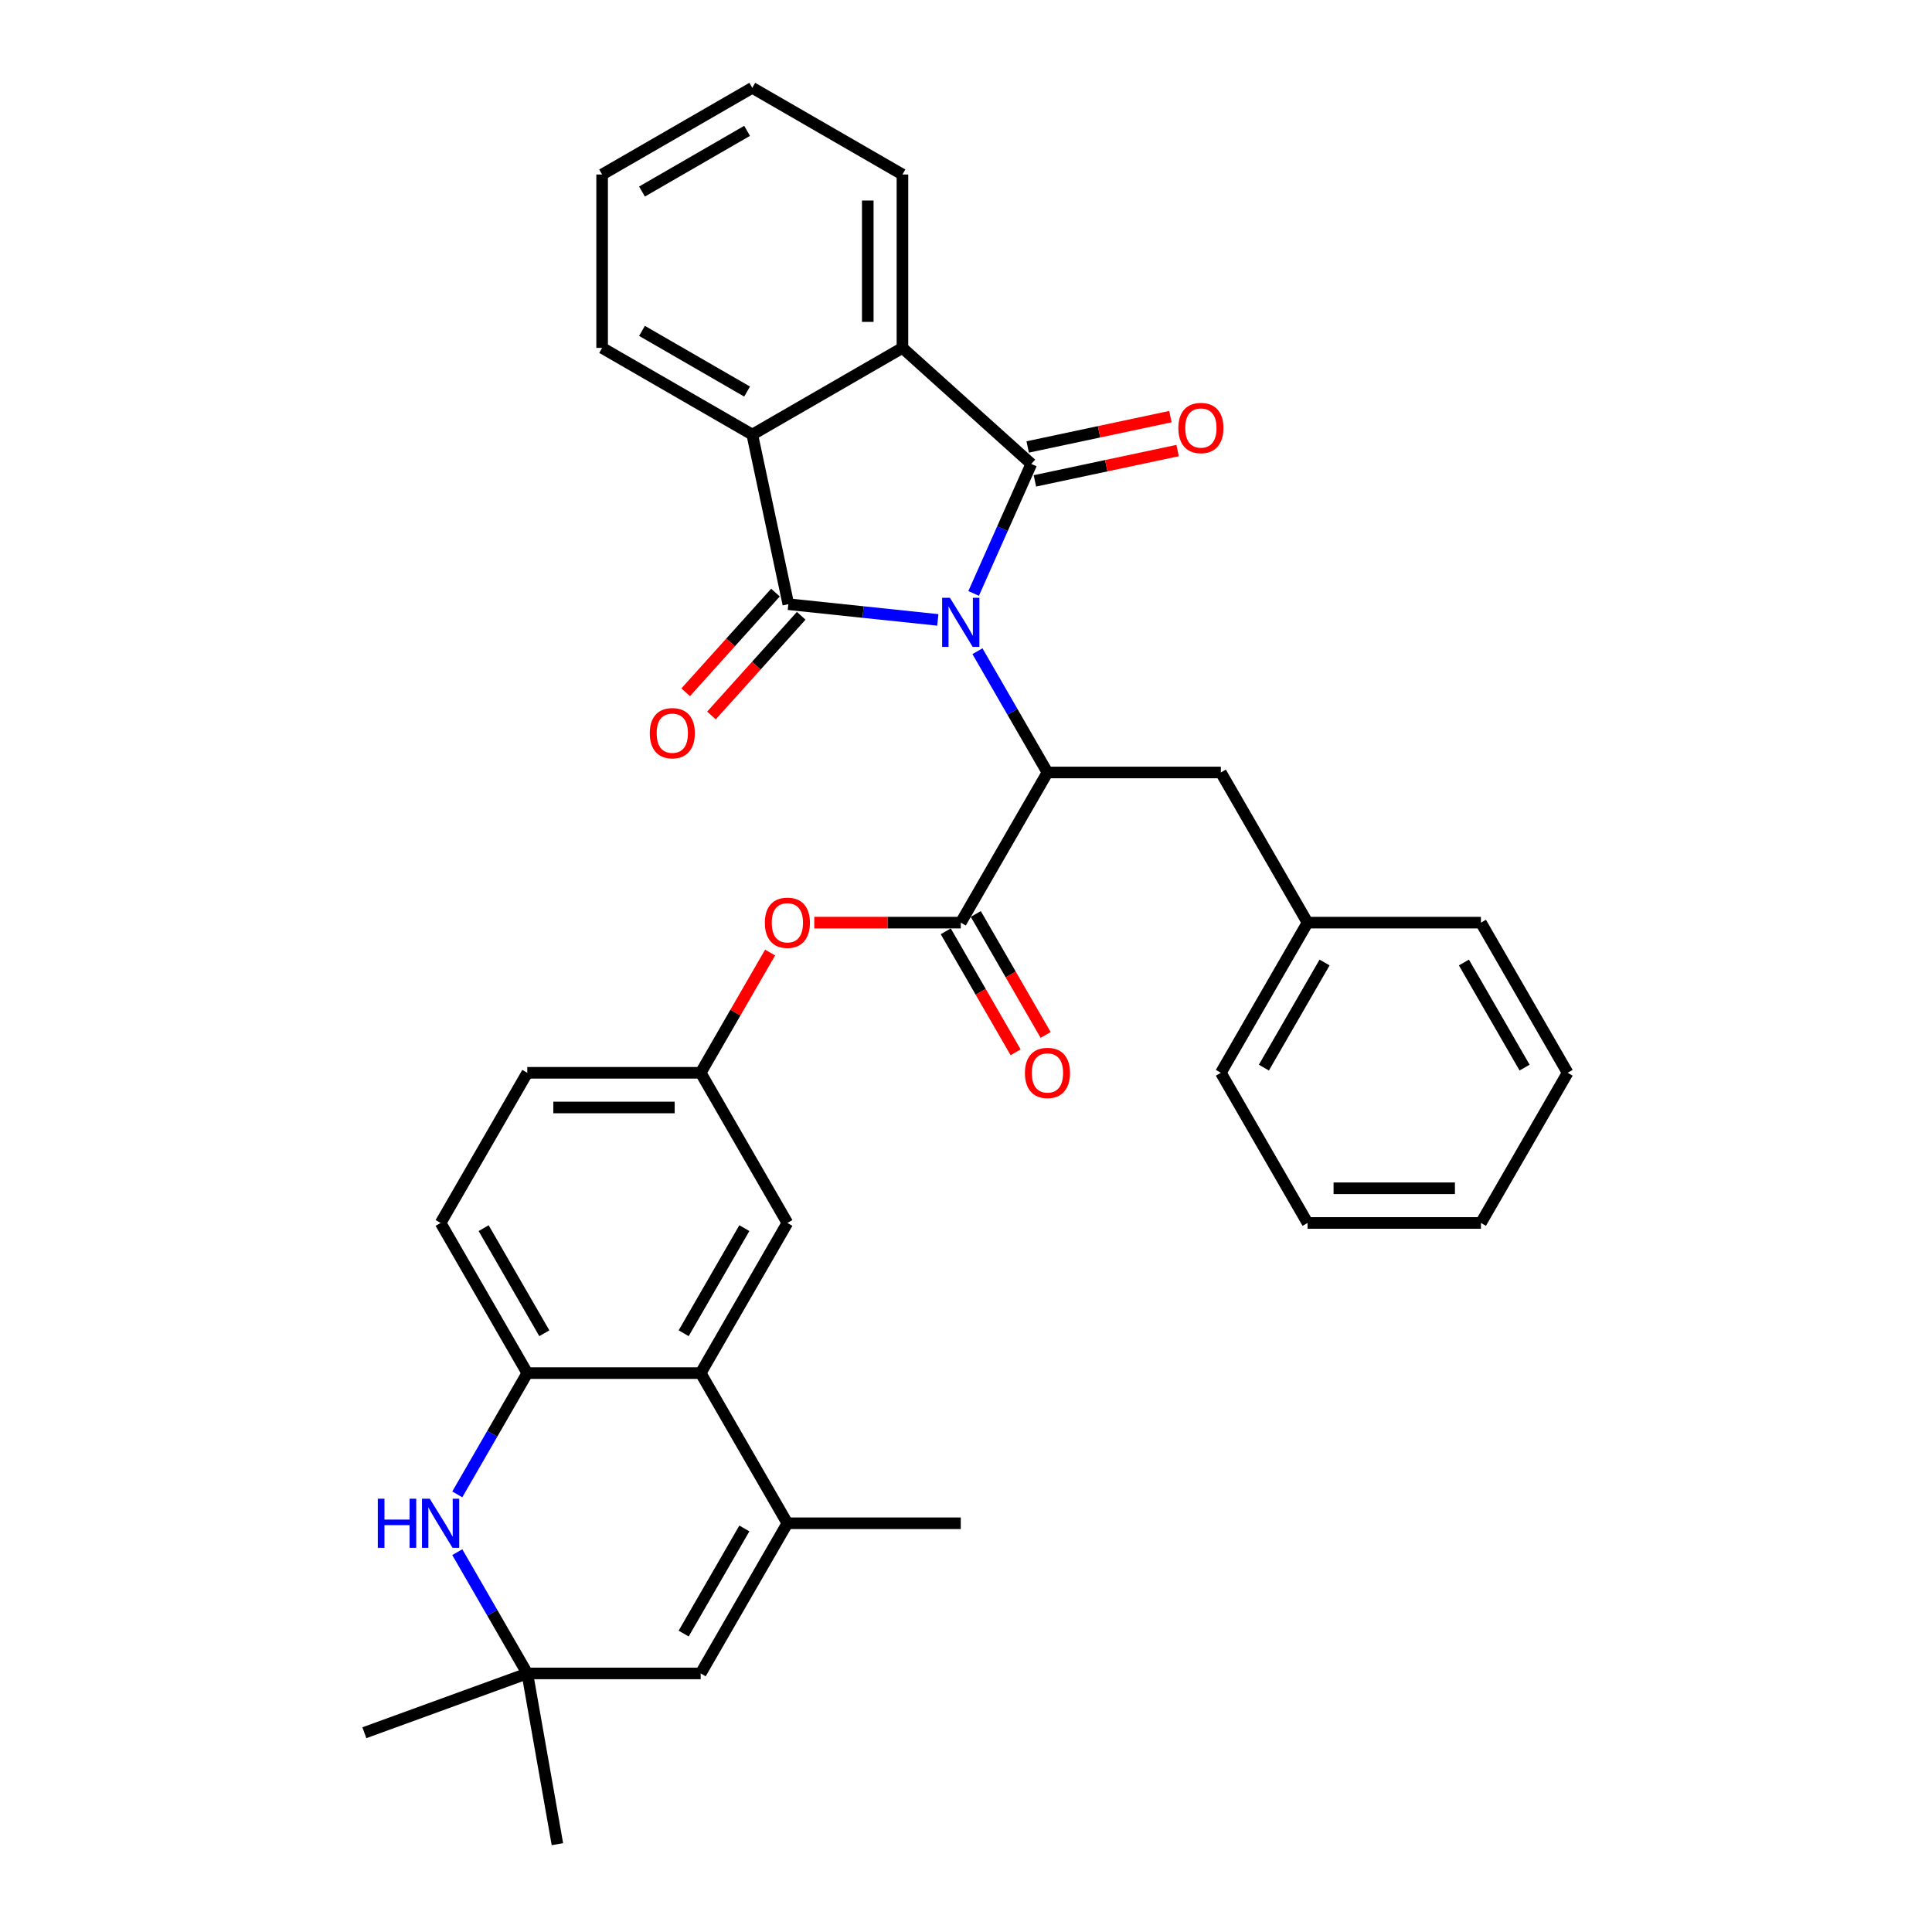 <?xml version='1.0' encoding='iso-8859-1'?>
<svg version='1.1' baseProfile='full'
              xmlns='http://www.w3.org/2000/svg'
                      xmlns:rdkit='http://www.rdkit.org/xml'
                      xmlns:xlink='http://www.w3.org/1999/xlink'
                  xml:space='preserve'
width='1000px' height='1000px' viewBox='0 0 1000 1000'>
<!-- END OF HEADER -->
<rect style='opacity:1.0;fill:#FFFFFF;stroke:none' width='1000' height='1000' x='0' y='0'> </rect>
<path class='bond-0' d='M 485.412,320.862 L 446.726,316.796' style='fill:none;fill-rule:evenodd;stroke:#0000FF;stroke-width:6px;stroke-linecap:butt;stroke-linejoin:miter;stroke-opacity:1' />
<path class='bond-0' d='M 446.726,316.796 L 408.04,312.73' style='fill:none;fill-rule:evenodd;stroke:#000000;stroke-width:6px;stroke-linecap:butt;stroke-linejoin:miter;stroke-opacity:1' />
<path class='bond-1' d='M 503.951,307.159 L 518.874,273.642' style='fill:none;fill-rule:evenodd;stroke:#0000FF;stroke-width:6px;stroke-linecap:butt;stroke-linejoin:miter;stroke-opacity:1' />
<path class='bond-1' d='M 518.874,273.642 L 533.797,240.124' style='fill:none;fill-rule:evenodd;stroke:#000000;stroke-width:6px;stroke-linecap:butt;stroke-linejoin:miter;stroke-opacity:1' />
<path class='bond-2' d='M 505.926,337.062 L 524.046,368.447' style='fill:none;fill-rule:evenodd;stroke:#0000FF;stroke-width:6px;stroke-linecap:butt;stroke-linejoin:miter;stroke-opacity:1' />
<path class='bond-2' d='M 524.046,368.447 L 542.167,399.832' style='fill:none;fill-rule:evenodd;stroke:#000000;stroke-width:6px;stroke-linecap:butt;stroke-linejoin:miter;stroke-opacity:1' />
<path class='bond-4' d='M 408.04,312.73 L 389.381,224.945' style='fill:none;fill-rule:evenodd;stroke:#000000;stroke-width:6px;stroke-linecap:butt;stroke-linejoin:miter;stroke-opacity:1' />
<path class='bond-14' d='M 401.371,306.725 L 378.141,332.524' style='fill:none;fill-rule:evenodd;stroke:#000000;stroke-width:6px;stroke-linecap:butt;stroke-linejoin:miter;stroke-opacity:1' />
<path class='bond-14' d='M 378.141,332.524 L 354.911,358.323' style='fill:none;fill-rule:evenodd;stroke:#FF0000;stroke-width:6px;stroke-linecap:butt;stroke-linejoin:miter;stroke-opacity:1' />
<path class='bond-14' d='M 414.709,318.735 L 391.48,344.534' style='fill:none;fill-rule:evenodd;stroke:#000000;stroke-width:6px;stroke-linecap:butt;stroke-linejoin:miter;stroke-opacity:1' />
<path class='bond-14' d='M 391.48,344.534 L 368.25,370.334' style='fill:none;fill-rule:evenodd;stroke:#FF0000;stroke-width:6px;stroke-linecap:butt;stroke-linejoin:miter;stroke-opacity:1' />
<path class='bond-3' d='M 533.797,240.124 L 467.103,180.073' style='fill:none;fill-rule:evenodd;stroke:#000000;stroke-width:6px;stroke-linecap:butt;stroke-linejoin:miter;stroke-opacity:1' />
<path class='bond-13' d='M 535.663,248.903 L 572.599,241.051' style='fill:none;fill-rule:evenodd;stroke:#000000;stroke-width:6px;stroke-linecap:butt;stroke-linejoin:miter;stroke-opacity:1' />
<path class='bond-13' d='M 572.599,241.051 L 609.536,233.2' style='fill:none;fill-rule:evenodd;stroke:#FF0000;stroke-width:6px;stroke-linecap:butt;stroke-linejoin:miter;stroke-opacity:1' />
<path class='bond-13' d='M 531.931,231.346 L 568.868,223.495' style='fill:none;fill-rule:evenodd;stroke:#000000;stroke-width:6px;stroke-linecap:butt;stroke-linejoin:miter;stroke-opacity:1' />
<path class='bond-13' d='M 568.868,223.495 L 605.804,215.643' style='fill:none;fill-rule:evenodd;stroke:#FF0000;stroke-width:6px;stroke-linecap:butt;stroke-linejoin:miter;stroke-opacity:1' />
<path class='bond-5' d='M 542.167,399.832 L 497.294,477.554' style='fill:none;fill-rule:evenodd;stroke:#000000;stroke-width:6px;stroke-linecap:butt;stroke-linejoin:miter;stroke-opacity:1' />
<path class='bond-15' d='M 542.167,399.832 L 631.912,399.832' style='fill:none;fill-rule:evenodd;stroke:#000000;stroke-width:6px;stroke-linecap:butt;stroke-linejoin:miter;stroke-opacity:1' />
<path class='bond-23' d='M 467.103,180.073 L 467.103,90.327' style='fill:none;fill-rule:evenodd;stroke:#000000;stroke-width:6px;stroke-linecap:butt;stroke-linejoin:miter;stroke-opacity:1' />
<path class='bond-23' d='M 449.154,166.611 L 449.154,103.789' style='fill:none;fill-rule:evenodd;stroke:#000000;stroke-width:6px;stroke-linecap:butt;stroke-linejoin:miter;stroke-opacity:1' />
<path class='bond-34' d='M 467.103,180.073 L 389.381,224.945' style='fill:none;fill-rule:evenodd;stroke:#000000;stroke-width:6px;stroke-linecap:butt;stroke-linejoin:miter;stroke-opacity:1' />
<path class='bond-24' d='M 389.381,224.945 L 311.659,180.073' style='fill:none;fill-rule:evenodd;stroke:#000000;stroke-width:6px;stroke-linecap:butt;stroke-linejoin:miter;stroke-opacity:1' />
<path class='bond-24' d='M 386.697,202.67 L 332.292,171.259' style='fill:none;fill-rule:evenodd;stroke:#000000;stroke-width:6px;stroke-linecap:butt;stroke-linejoin:miter;stroke-opacity:1' />
<path class='bond-12' d='M 497.294,477.554 L 459.376,477.554' style='fill:none;fill-rule:evenodd;stroke:#000000;stroke-width:6px;stroke-linecap:butt;stroke-linejoin:miter;stroke-opacity:1' />
<path class='bond-12' d='M 459.376,477.554 L 421.459,477.554' style='fill:none;fill-rule:evenodd;stroke:#FF0000;stroke-width:6px;stroke-linecap:butt;stroke-linejoin:miter;stroke-opacity:1' />
<path class='bond-17' d='M 489.522,482.042 L 507.6,513.355' style='fill:none;fill-rule:evenodd;stroke:#000000;stroke-width:6px;stroke-linecap:butt;stroke-linejoin:miter;stroke-opacity:1' />
<path class='bond-17' d='M 507.6,513.355 L 525.679,544.668' style='fill:none;fill-rule:evenodd;stroke:#FF0000;stroke-width:6px;stroke-linecap:butt;stroke-linejoin:miter;stroke-opacity:1' />
<path class='bond-17' d='M 505.066,473.067 L 523.145,504.38' style='fill:none;fill-rule:evenodd;stroke:#000000;stroke-width:6px;stroke-linecap:butt;stroke-linejoin:miter;stroke-opacity:1' />
<path class='bond-17' d='M 523.145,504.38 L 541.224,535.694' style='fill:none;fill-rule:evenodd;stroke:#FF0000;stroke-width:6px;stroke-linecap:butt;stroke-linejoin:miter;stroke-opacity:1' />
<path class='bond-6' d='M 407.548,788.442 L 362.676,710.72' style='fill:none;fill-rule:evenodd;stroke:#000000;stroke-width:6px;stroke-linecap:butt;stroke-linejoin:miter;stroke-opacity:1' />
<path class='bond-10' d='M 407.548,788.442 L 362.676,866.163' style='fill:none;fill-rule:evenodd;stroke:#000000;stroke-width:6px;stroke-linecap:butt;stroke-linejoin:miter;stroke-opacity:1' />
<path class='bond-10' d='M 385.273,791.125 L 353.862,845.531' style='fill:none;fill-rule:evenodd;stroke:#000000;stroke-width:6px;stroke-linecap:butt;stroke-linejoin:miter;stroke-opacity:1' />
<path class='bond-22' d='M 407.548,788.442 L 497.294,788.442' style='fill:none;fill-rule:evenodd;stroke:#000000;stroke-width:6px;stroke-linecap:butt;stroke-linejoin:miter;stroke-opacity:1' />
<path class='bond-7' d='M 236.69,773.49 L 254.81,742.105' style='fill:none;fill-rule:evenodd;stroke:#0000FF;stroke-width:6px;stroke-linecap:butt;stroke-linejoin:miter;stroke-opacity:1' />
<path class='bond-7' d='M 254.81,742.105 L 272.93,710.72' style='fill:none;fill-rule:evenodd;stroke:#000000;stroke-width:6px;stroke-linecap:butt;stroke-linejoin:miter;stroke-opacity:1' />
<path class='bond-11' d='M 236.69,803.393 L 254.81,834.778' style='fill:none;fill-rule:evenodd;stroke:#0000FF;stroke-width:6px;stroke-linecap:butt;stroke-linejoin:miter;stroke-opacity:1' />
<path class='bond-11' d='M 254.81,834.778 L 272.93,866.163' style='fill:none;fill-rule:evenodd;stroke:#000000;stroke-width:6px;stroke-linecap:butt;stroke-linejoin:miter;stroke-opacity:1' />
<path class='bond-8' d='M 362.676,710.72 L 407.548,632.998' style='fill:none;fill-rule:evenodd;stroke:#000000;stroke-width:6px;stroke-linecap:butt;stroke-linejoin:miter;stroke-opacity:1' />
<path class='bond-8' d='M 353.862,690.087 L 385.273,635.682' style='fill:none;fill-rule:evenodd;stroke:#000000;stroke-width:6px;stroke-linecap:butt;stroke-linejoin:miter;stroke-opacity:1' />
<path class='bond-37' d='M 362.676,710.72 L 272.93,710.72' style='fill:none;fill-rule:evenodd;stroke:#000000;stroke-width:6px;stroke-linecap:butt;stroke-linejoin:miter;stroke-opacity:1' />
<path class='bond-9' d='M 272.93,710.72 L 228.058,632.998' style='fill:none;fill-rule:evenodd;stroke:#000000;stroke-width:6px;stroke-linecap:butt;stroke-linejoin:miter;stroke-opacity:1' />
<path class='bond-9' d='M 281.744,690.087 L 250.333,635.682' style='fill:none;fill-rule:evenodd;stroke:#000000;stroke-width:6px;stroke-linecap:butt;stroke-linejoin:miter;stroke-opacity:1' />
<path class='bond-38' d='M 362.676,866.163 L 272.93,866.163' style='fill:none;fill-rule:evenodd;stroke:#000000;stroke-width:6px;stroke-linecap:butt;stroke-linejoin:miter;stroke-opacity:1' />
<path class='bond-25' d='M 272.93,866.163 L 188.597,896.858' style='fill:none;fill-rule:evenodd;stroke:#000000;stroke-width:6px;stroke-linecap:butt;stroke-linejoin:miter;stroke-opacity:1' />
<path class='bond-26' d='M 272.93,866.163 L 288.514,954.545' style='fill:none;fill-rule:evenodd;stroke:#000000;stroke-width:6px;stroke-linecap:butt;stroke-linejoin:miter;stroke-opacity:1' />
<path class='bond-18' d='M 398.605,493.044 L 380.64,524.16' style='fill:none;fill-rule:evenodd;stroke:#FF0000;stroke-width:6px;stroke-linecap:butt;stroke-linejoin:miter;stroke-opacity:1' />
<path class='bond-18' d='M 380.64,524.16 L 362.676,555.276' style='fill:none;fill-rule:evenodd;stroke:#000000;stroke-width:6px;stroke-linecap:butt;stroke-linejoin:miter;stroke-opacity:1' />
<path class='bond-21' d='M 631.912,399.832 L 676.785,477.554' style='fill:none;fill-rule:evenodd;stroke:#000000;stroke-width:6px;stroke-linecap:butt;stroke-linejoin:miter;stroke-opacity:1' />
<path class='bond-16' d='M 407.548,632.998 L 362.676,555.276' style='fill:none;fill-rule:evenodd;stroke:#000000;stroke-width:6px;stroke-linecap:butt;stroke-linejoin:miter;stroke-opacity:1' />
<path class='bond-20' d='M 362.676,555.276 L 272.93,555.276' style='fill:none;fill-rule:evenodd;stroke:#000000;stroke-width:6px;stroke-linecap:butt;stroke-linejoin:miter;stroke-opacity:1' />
<path class='bond-20' d='M 349.214,573.225 L 286.392,573.225' style='fill:none;fill-rule:evenodd;stroke:#000000;stroke-width:6px;stroke-linecap:butt;stroke-linejoin:miter;stroke-opacity:1' />
<path class='bond-19' d='M 228.058,632.998 L 272.93,555.276' style='fill:none;fill-rule:evenodd;stroke:#000000;stroke-width:6px;stroke-linecap:butt;stroke-linejoin:miter;stroke-opacity:1' />
<path class='bond-27' d='M 676.785,477.554 L 631.912,555.276' style='fill:none;fill-rule:evenodd;stroke:#000000;stroke-width:6px;stroke-linecap:butt;stroke-linejoin:miter;stroke-opacity:1' />
<path class='bond-27' d='M 685.598,498.187 L 654.187,552.592' style='fill:none;fill-rule:evenodd;stroke:#000000;stroke-width:6px;stroke-linecap:butt;stroke-linejoin:miter;stroke-opacity:1' />
<path class='bond-28' d='M 676.785,477.554 L 766.53,477.554' style='fill:none;fill-rule:evenodd;stroke:#000000;stroke-width:6px;stroke-linecap:butt;stroke-linejoin:miter;stroke-opacity:1' />
<path class='bond-30' d='M 467.103,90.327 L 389.381,45.455' style='fill:none;fill-rule:evenodd;stroke:#000000;stroke-width:6px;stroke-linecap:butt;stroke-linejoin:miter;stroke-opacity:1' />
<path class='bond-29' d='M 311.659,180.073 L 311.659,90.327' style='fill:none;fill-rule:evenodd;stroke:#000000;stroke-width:6px;stroke-linecap:butt;stroke-linejoin:miter;stroke-opacity:1' />
<path class='bond-32' d='M 631.912,555.276 L 676.785,632.998' style='fill:none;fill-rule:evenodd;stroke:#000000;stroke-width:6px;stroke-linecap:butt;stroke-linejoin:miter;stroke-opacity:1' />
<path class='bond-31' d='M 766.53,477.554 L 811.403,555.276' style='fill:none;fill-rule:evenodd;stroke:#000000;stroke-width:6px;stroke-linecap:butt;stroke-linejoin:miter;stroke-opacity:1' />
<path class='bond-31' d='M 757.717,498.187 L 789.128,552.592' style='fill:none;fill-rule:evenodd;stroke:#000000;stroke-width:6px;stroke-linecap:butt;stroke-linejoin:miter;stroke-opacity:1' />
<path class='bond-35' d='M 311.659,90.327 L 389.381,45.455' style='fill:none;fill-rule:evenodd;stroke:#000000;stroke-width:6px;stroke-linecap:butt;stroke-linejoin:miter;stroke-opacity:1' />
<path class='bond-35' d='M 332.292,99.141 L 386.697,67.73' style='fill:none;fill-rule:evenodd;stroke:#000000;stroke-width:6px;stroke-linecap:butt;stroke-linejoin:miter;stroke-opacity:1' />
<path class='bond-33' d='M 811.403,555.276 L 766.53,632.998' style='fill:none;fill-rule:evenodd;stroke:#000000;stroke-width:6px;stroke-linecap:butt;stroke-linejoin:miter;stroke-opacity:1' />
<path class='bond-36' d='M 676.785,632.998 L 766.53,632.998' style='fill:none;fill-rule:evenodd;stroke:#000000;stroke-width:6px;stroke-linecap:butt;stroke-linejoin:miter;stroke-opacity:1' />
<path class='bond-36' d='M 690.247,615.049 L 753.068,615.049' style='fill:none;fill-rule:evenodd;stroke:#000000;stroke-width:6px;stroke-linecap:butt;stroke-linejoin:miter;stroke-opacity:1' />
<path  class='atom-0' d='M 491.676 309.403
L 500.004 322.865
Q 500.83 324.193, 502.158 326.598
Q 503.486 329.003, 503.558 329.147
L 503.558 309.403
L 506.933 309.403
L 506.933 334.819
L 503.45 334.819
L 494.512 320.1
Q 493.471 318.377, 492.358 316.403
Q 491.281 314.428, 490.958 313.818
L 490.958 334.819
L 487.655 334.819
L 487.655 309.403
L 491.676 309.403
' fill='#0000FF'/>
<path  class='atom-8' d='M 195.552 775.734
L 198.998 775.734
L 198.998 786.539
L 211.993 786.539
L 211.993 775.734
L 215.439 775.734
L 215.439 801.15
L 211.993 801.15
L 211.993 789.411
L 198.998 789.411
L 198.998 801.15
L 195.552 801.15
L 195.552 775.734
' fill='#0000FF'/>
<path  class='atom-8' d='M 222.439 775.734
L 230.768 789.195
Q 231.594 790.524, 232.922 792.929
Q 234.25 795.334, 234.322 795.478
L 234.322 775.734
L 237.696 775.734
L 237.696 801.15
L 234.214 801.15
L 225.275 786.431
Q 224.234 784.708, 223.122 782.734
Q 222.045 780.759, 221.722 780.149
L 221.722 801.15
L 218.419 801.15
L 218.419 775.734
L 222.439 775.734
' fill='#0000FF'/>
<path  class='atom-13' d='M 395.882 477.626
Q 395.882 471.523, 398.897 468.113
Q 401.912 464.703, 407.548 464.703
Q 413.184 464.703, 416.2 468.113
Q 419.215 471.523, 419.215 477.626
Q 419.215 483.801, 416.164 487.319
Q 413.113 490.801, 407.548 490.801
Q 401.948 490.801, 398.897 487.319
Q 395.882 483.836, 395.882 477.626
M 407.548 487.929
Q 411.425 487.929, 413.508 485.344
Q 415.625 482.724, 415.625 477.626
Q 415.625 472.636, 413.508 470.123
Q 411.425 467.575, 407.548 467.575
Q 403.671 467.575, 401.553 470.087
Q 399.471 472.6, 399.471 477.626
Q 399.471 482.76, 401.553 485.344
Q 403.671 487.929, 407.548 487.929
' fill='#FF0000'/>
<path  class='atom-14' d='M 609.914 221.537
Q 609.914 215.434, 612.929 212.024
Q 615.945 208.613, 621.581 208.613
Q 627.217 208.613, 630.232 212.024
Q 633.248 215.434, 633.248 221.537
Q 633.248 227.711, 630.196 231.229
Q 627.145 234.711, 621.581 234.711
Q 615.981 234.711, 612.929 231.229
Q 609.914 227.747, 609.914 221.537
M 621.581 231.84
Q 625.458 231.84, 627.54 229.255
Q 629.658 226.634, 629.658 221.537
Q 629.658 216.547, 627.54 214.034
Q 625.458 211.485, 621.581 211.485
Q 617.704 211.485, 615.586 213.998
Q 613.504 216.511, 613.504 221.537
Q 613.504 226.67, 615.586 229.255
Q 617.704 231.84, 621.581 231.84
' fill='#FF0000'/>
<path  class='atom-15' d='M 336.322 379.495
Q 336.322 373.393, 339.337 369.982
Q 342.353 366.572, 347.989 366.572
Q 353.625 366.572, 356.64 369.982
Q 359.656 373.393, 359.656 379.495
Q 359.656 385.67, 356.604 389.188
Q 353.553 392.67, 347.989 392.67
Q 342.389 392.67, 339.337 389.188
Q 336.322 385.706, 336.322 379.495
M 347.989 389.798
Q 351.866 389.798, 353.948 387.213
Q 356.066 384.593, 356.066 379.495
Q 356.066 374.506, 353.948 371.993
Q 351.866 369.444, 347.989 369.444
Q 344.112 369.444, 341.994 371.957
Q 339.912 374.47, 339.912 379.495
Q 339.912 384.629, 341.994 387.213
Q 344.112 389.798, 347.989 389.798
' fill='#FF0000'/>
<path  class='atom-18' d='M 530.5 555.348
Q 530.5 549.245, 533.515 545.835
Q 536.531 542.425, 542.167 542.425
Q 547.803 542.425, 550.818 545.835
Q 553.833 549.245, 553.833 555.348
Q 553.833 561.522, 550.782 565.04
Q 547.731 568.523, 542.167 568.523
Q 536.566 568.523, 533.515 565.04
Q 530.5 561.558, 530.5 555.348
M 542.167 565.651
Q 546.044 565.651, 548.126 563.066
Q 550.244 560.445, 550.244 555.348
Q 550.244 550.358, 548.126 547.845
Q 546.044 545.296, 542.167 545.296
Q 538.29 545.296, 536.172 547.809
Q 534.089 550.322, 534.089 555.348
Q 534.089 560.481, 536.172 563.066
Q 538.29 565.651, 542.167 565.651
' fill='#FF0000'/>
</svg>
